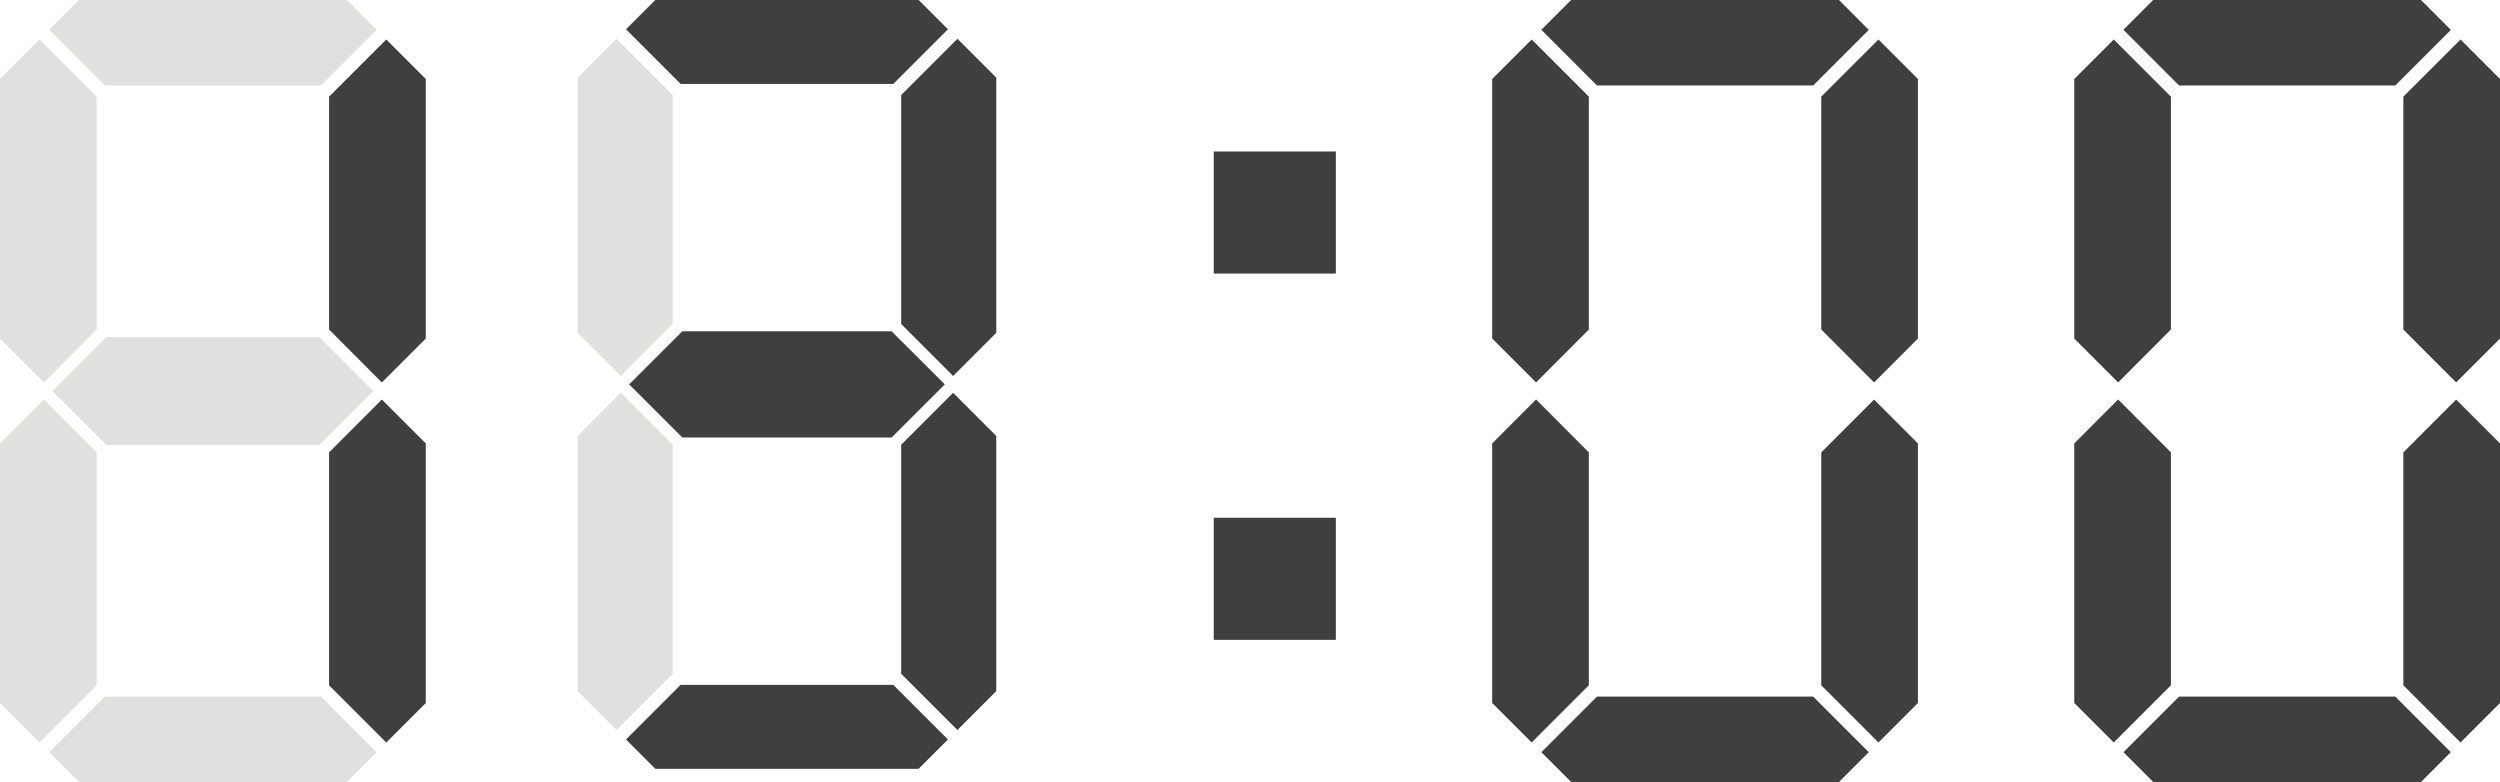 <svg xmlns="http://www.w3.org/2000/svg" width="122.857" height="38.429"><g data-name="グループ 183"><g data-name="グループ 177" fill="#3f3f3f"><path data-name="パス 452" d="M73.33 3.881v12.756l2.156 2.157 2.594-2.6V4.75l-2.81-2.81Z"/><path data-name="パス 453" d="M89.502 4.75v11.444l2.594 2.6 2.156-2.156V3.881l-1.94-1.94Z"/><path data-name="パス 454" d="m77.207 0-1.461 1.464L78.478 4.2h10.629l2.731-2.731L90.372 0Z"/><path data-name="パス 455" d="M73.33 21.792v12.756l1.94 1.94 2.81-2.81V22.231l-2.594-2.6Z"/><path data-name="パス 456" d="M89.502 22.232v11.447l2.81 2.81 1.94-1.94V21.792l-2.156-2.156Z"/><path data-name="パス 457" d="M83.792 34.234h-5.314l-2.731 2.731 1.464 1.464h13.161l1.464-1.464-2.729-2.731Z"/></g><g data-name="グループ 178" fill="#3f3f3f"><path data-name="パス 452" d="M101.935 3.881v12.756l2.156 2.157 2.594-2.6V4.75l-2.81-2.81Z"/><path data-name="パス 453" d="M118.107 4.75v11.444l2.594 2.6 2.156-2.156V3.881l-1.94-1.94Z"/><path data-name="パス 454" d="m105.812 0-1.461 1.464 2.732 2.736h10.629l2.731-2.731L118.977 0Z"/><path data-name="パス 455" d="M101.935 21.792v12.756l1.94 1.94 2.81-2.81V22.231l-2.594-2.6Z"/><path data-name="パス 456" d="M118.107 22.232v11.447l2.81 2.81 1.94-1.94V21.792l-2.156-2.156Z"/><path data-name="パス 457" d="M112.397 34.234h-5.314l-2.731 2.731 1.464 1.464h13.161l1.464-1.464-2.729-2.731Z"/></g><path data-name="長方形 106" fill="#3f3f3f" d="M59.647 7.444h6v6h-6z"/><path data-name="長方形 107" fill="#3f3f3f" d="M59.647 25.444h6v6h-6z"/><g data-name="グループ 181"><path data-name="パス 465" d="M0 3.881v12.756l2.156 2.157 2.594-2.6V4.75L1.94 1.94Z" fill="#e0e0df"/><path data-name="パス 466" d="M16.172 4.75v11.444l2.594 2.6 2.156-2.156V3.881l-1.94-1.94Z" fill="#e0e0df"/><path data-name="パス 467" d="M3.877 0 2.416 1.464 5.148 4.2h10.629l2.731-2.731L17.042 0Z" fill="#e0e0df"/><path data-name="パス 468" d="M0 21.792v12.756l1.94 1.94 2.81-2.81V22.231l-2.594-2.6Z" fill="#e0e0df"/><path data-name="パス 469" d="M16.172 22.232v11.447l2.81 2.81 1.94-1.94V21.792l-2.156-2.156Z" fill="#e0e0df"/><path data-name="パス 470" d="M10.462 34.233H5.148l-2.731 2.731 1.464 1.464h13.161l1.464-1.464-2.729-2.731Z" fill="#e0e0df"/><path data-name="パス 471" d="M15.692 16.561H5.231l-2.656 2.654 2.656 2.654h10.461l2.656-2.654Z" fill="#e0e0df"/><path data-name="パス 472" d="M16.172 4.75v11.444l2.594 2.6 2.156-2.156V3.881l-1.94-1.94Z" fill="#3f3f3f"/><path data-name="パス 473" d="M16.172 22.232v11.447l2.81 2.81 1.94-1.94V21.792l-2.156-2.156Z" fill="#3f3f3f"/></g><g data-name="グループ 184"><path data-name="パス 474" d="M28.389 3.815v12.54l2.119 2.119 2.55-2.551V4.67l-2.761-2.762Z" fill="#e0e0df"/><path data-name="パス 475" d="M44.288 4.67v11.253l2.551 2.551 2.119-2.119V3.815L47.05 1.907Z" fill="#e0e0df"/><path data-name="パス 476" d="m32.204 0-1.44 1.439 2.685 2.685h10.448l2.685-2.685L45.143 0Z" fill="#e0e0df"/><path data-name="パス 477" d="M28.389 21.424v12.54l1.908 1.908 2.762-2.762V21.856l-2.55-2.551Z" fill="#e0e0df"/><path data-name="パス 478" d="M44.288 21.856V33.11l2.762 2.762 1.908-1.908v-12.54l-2.119-2.119Z" fill="#e0e0df"/><path data-name="パス 479" d="M38.674 33.655H33.45l-2.685 2.685 1.439 1.44h12.939l1.439-1.44-2.685-2.685Z" fill="#e0e0df"/><path data-name="パス 480" d="M43.816 16.281H33.532L30.92 18.89l2.612 2.609h10.284l2.612-2.609Z" fill="#e0e0df"/><path data-name="パス 481" d="M44.288 4.67v11.253l2.551 2.551 2.119-2.119V3.815L47.05 1.907Z" fill="#3f3f3f"/><path data-name="パス 482" d="m32.204 0-1.44 1.439 2.685 2.685h10.448l2.685-2.685L45.143 0Z" fill="#3f3f3f"/><path data-name="パス 483" d="M44.288 21.856V33.11l2.762 2.762 1.908-1.908v-12.54l-2.119-2.119Z" fill="#3f3f3f"/><path data-name="パス 484" d="M38.674 33.655H33.45l-2.685 2.685 1.439 1.44h12.939l1.439-1.44-2.685-2.685Z" fill="#3f3f3f"/><path data-name="パス 485" d="M43.816 16.281H33.532L30.92 18.89l2.612 2.609h10.284l2.612-2.609Z" fill="#3f3f3f"/></g></g></svg>